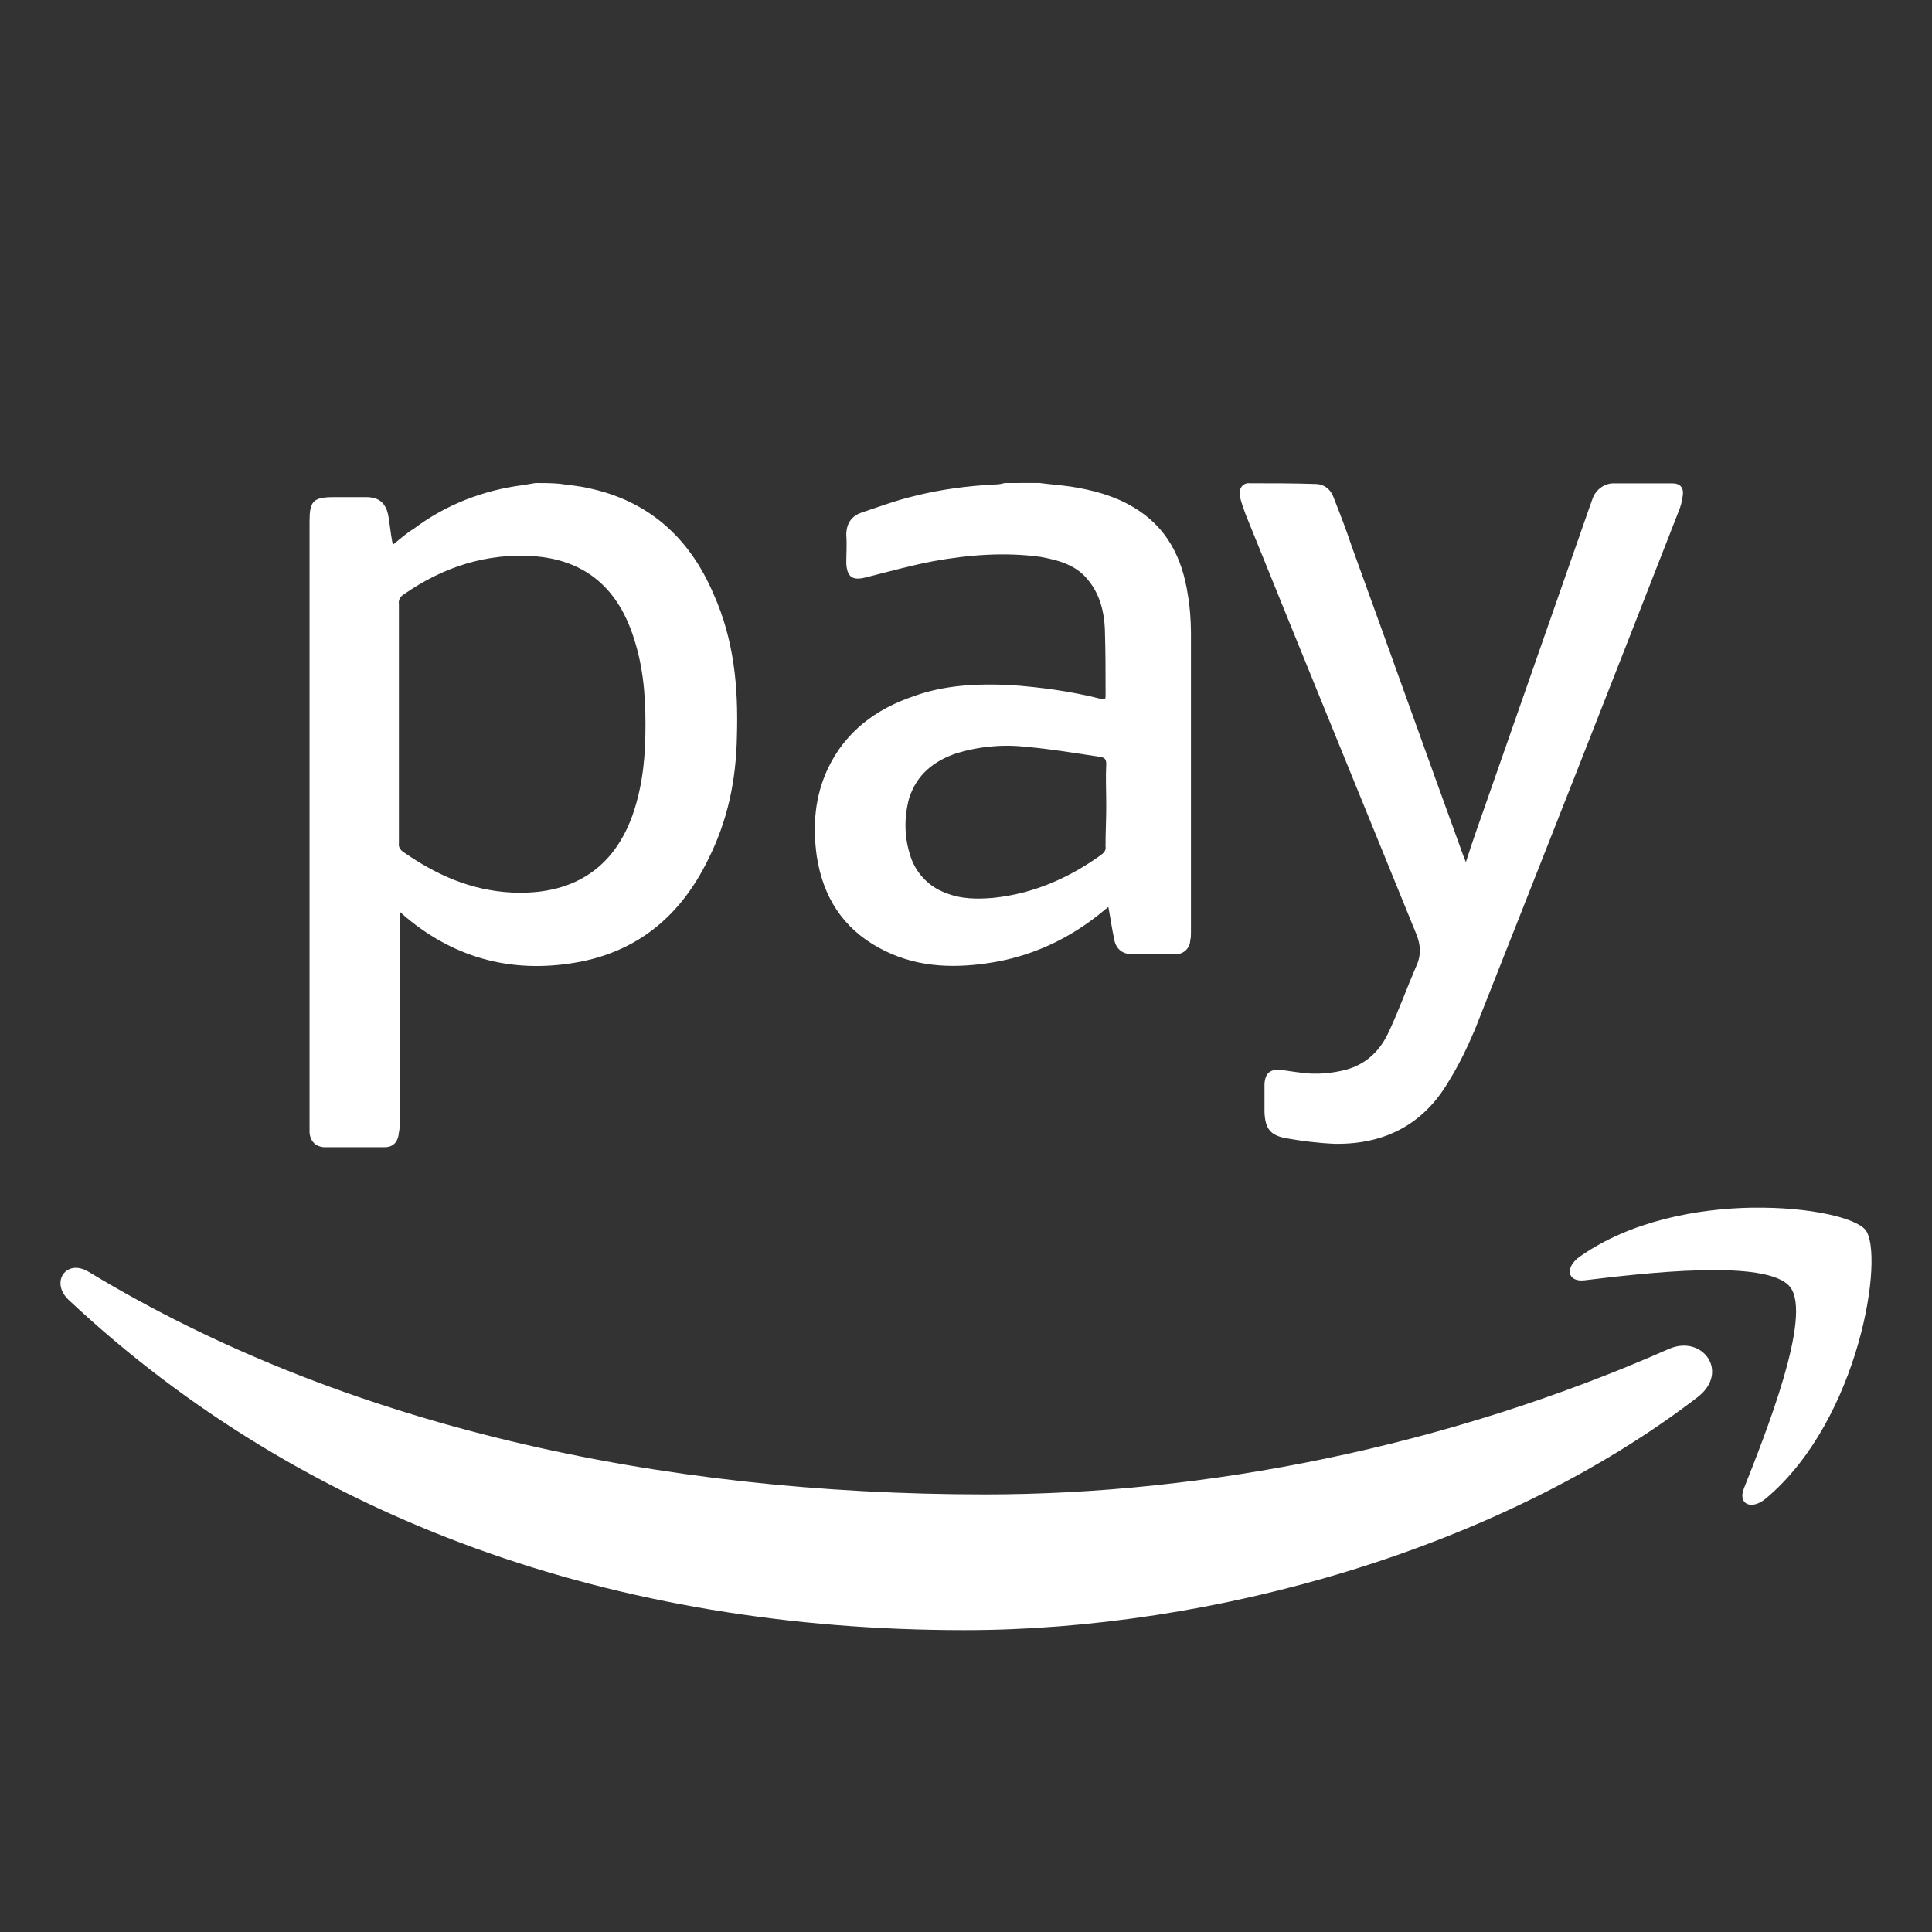 <svg xmlns="http://www.w3.org/2000/svg" xmlns:xlink="http://www.w3.org/1999/xlink" viewBox="0,0,256,256" width="96px" height="96px" fill-rule="nonzero"><rect x="0" y="0" width="256" height="256" fill="#333333" stroke="none"/><g fill="#ffffff" fill-rule="nonzero" stroke="none" stroke-width="1" stroke-linecap="butt" stroke-linejoin="miter" stroke-miterlimit="10" stroke-dasharray="" stroke-dashoffset="0" font-family="none" font-weight="none" font-size="none" text-anchor="none" style="mix-blend-mode: normal"><g transform="scale(8,8)"><path d="M8.871,8l-0.209,0.035c-0.654,0.082 -1.285,0.327 -1.809,0.723c-0.117,0.07 -0.222,0.164 -0.338,0.258c-0.012,-0.023 -0.023,-0.047 -0.023,-0.07c-0.024,-0.129 -0.036,-0.267 -0.059,-0.396c-0.035,-0.21 -0.151,-0.316 -0.361,-0.316h-0.549c-0.338,0 -0.396,0.071 -0.396,0.398v10.125c0.012,0.152 0.104,0.232 0.232,0.244h1.016c0.14,0 0.221,-0.092 0.232,-0.244c0.012,-0.047 0.012,-0.094 0.012,-0.141v-3.518c0.047,0.047 0.082,0.071 0.105,0.094c0.852,0.712 1.832,0.944 2.906,0.734c0.98,-0.198 1.656,-0.793 2.088,-1.668c0.338,-0.665 0.476,-1.341 0.488,-2.076c0.023,-0.805 -0.047,-1.58 -0.385,-2.338c-0.397,-0.933 -1.073,-1.552 -2.088,-1.762c-0.152,-0.035 -0.315,-0.047 -0.467,-0.07c-0.14,-0.012 -0.268,-0.012 -0.396,-0.012zM16.643,8c-0.047,0.012 -0.092,0.023 -0.139,0.023c-0.467,0.023 -0.923,0.081 -1.377,0.197c-0.292,0.07 -0.572,0.175 -0.852,0.268c-0.175,0.058 -0.258,0.187 -0.258,0.373c0.012,0.152 0,0.315 0,0.467c0.012,0.233 0.106,0.293 0.328,0.234c0.373,-0.093 0.746,-0.198 1.119,-0.268c0.583,-0.105 1.178,-0.152 1.773,-0.07c0.315,0.058 0.607,0.14 0.805,0.408c0.175,0.222 0.246,0.501 0.258,0.781c0.012,0.397 0.012,0.711 0.012,1.107c0,0.023 0,0.046 -0.012,0.057h-0.059c-0.502,-0.128 -1.014,-0.197 -1.527,-0.232c-0.537,-0.023 -1.073,0.001 -1.586,0.188c-0.618,0.21 -1.121,0.582 -1.412,1.189c-0.222,0.467 -0.258,0.958 -0.188,1.459c0.105,0.677 0.432,1.19 1.027,1.516c0.572,0.315 1.179,0.349 1.809,0.256c0.723,-0.105 1.364,-0.408 1.924,-0.875c0.023,-0.023 0.047,-0.034 0.07,-0.057c0.035,0.187 0.059,0.362 0.094,0.525c0.023,0.152 0.118,0.244 0.258,0.256h0.781c0.117,0 0.223,-0.104 0.223,-0.232c0.012,-0.035 0.012,-0.083 0.012,-0.129v-4.979c-0.003,-0.199 -0.016,-0.409 -0.051,-0.607c-0.093,-0.618 -0.35,-1.132 -0.91,-1.459c-0.315,-0.187 -0.664,-0.28 -1.037,-0.338c-0.175,-0.024 -0.339,-0.036 -0.514,-0.059zM20.688,8.002c-0.117,0 -0.175,0.104 -0.152,0.221c0.023,0.094 0.059,0.2 0.094,0.293c0.933,2.31 1.877,4.618 2.822,6.939c0.082,0.198 0.093,0.363 0,0.561c-0.151,0.349 -0.28,0.711 -0.443,1.061c-0.14,0.315 -0.373,0.55 -0.723,0.643c-0.233,0.059 -0.489,0.082 -0.734,0.047c-0.117,-0.012 -0.235,-0.035 -0.352,-0.047c-0.164,-0.012 -0.244,0.057 -0.256,0.232v0.469c0.012,0.269 0.093,0.385 0.361,0.432c0.257,0.046 0.525,0.08 0.805,0.092c0.816,0.011 1.459,-0.313 1.879,-1.025c0.175,-0.28 0.315,-0.572 0.443,-0.875c1.131,-2.858 2.251,-5.704 3.371,-8.574c0.035,-0.082 0.056,-0.165 0.068,-0.258c0.023,-0.14 -0.047,-0.209 -0.174,-0.207h-0.943c-0.163,-0.012 -0.315,0.092 -0.373,0.244c-0.023,0.07 -0.047,0.127 -0.07,0.197l-1.668,4.771c-0.117,0.338 -0.246,0.688 -0.363,1.061c-0.024,-0.059 -0.035,-0.082 -0.047,-0.117c-0.618,-1.703 -1.224,-3.404 -1.842,-5.107c-0.093,-0.28 -0.198,-0.55 -0.303,-0.818c-0.046,-0.129 -0.153,-0.221 -0.305,-0.221c-0.362,-0.012 -0.723,-0.012 -1.096,-0.012zM8.859,9.213c0.712,0.058 1.295,0.408 1.598,1.236c0.187,0.513 0.234,1.008 0.234,1.545c0,0.502 -0.035,0.946 -0.186,1.424c-0.327,1.015 -1.074,1.411 -2.031,1.365c-0.677,-0.035 -1.248,-0.293 -1.785,-0.666c-0.058,-0.035 -0.093,-0.091 -0.082,-0.15v-3.961c-0.011,-0.07 0.024,-0.127 0.082,-0.162c0.653,-0.455 1.376,-0.689 2.17,-0.631zM16.428,12.363c0.2,-0.018 0.401,-0.014 0.6,0.01c0.397,0.035 0.794,0.104 1.191,0.162c0.082,0.012 0.104,0.047 0.104,0.117c-0.012,0.234 0,0.455 0,0.689c0,0.233 -0.012,0.444 -0.012,0.678c0.012,0.058 -0.023,0.104 -0.07,0.139c-0.537,0.385 -1.12,0.643 -1.785,0.713c-0.268,0.023 -0.537,0.023 -0.793,-0.082c-0.292,-0.105 -0.512,-0.351 -0.594,-0.643c-0.093,-0.303 -0.093,-0.618 -0.012,-0.922c0.128,-0.397 0.407,-0.617 0.781,-0.746c0.193,-0.059 0.39,-0.098 0.59,-0.115zM29.041,20.002c-0.933,0.013 -2.035,0.222 -2.871,0.809c-0.258,0.179 -0.213,0.428 0.074,0.395c0.94,-0.113 3.032,-0.367 3.406,0.111c0.375,0.478 -0.415,2.45 -0.764,3.332c-0.108,0.263 0.12,0.372 0.361,0.172c1.564,-1.31 1.97,-4.056 1.65,-4.451c-0.161,-0.198 -0.924,-0.38 -1.857,-0.367zM1.217,21.002c-0.218,0.03 -0.312,0.306 -0.084,0.525c3.917,3.674 9.093,5.473 14.84,5.473c4.099,0 8.858,-1.337 12.143,-3.857c0.543,-0.419 0.08,-1.047 -0.477,-0.799c-3.683,1.625 -7.683,2.408 -11.324,2.408c-5.396,0 -10.62,-1.127 -14.846,-3.686c-0.092,-0.056 -0.179,-0.074 -0.252,-0.064z"></path></g></g></svg>